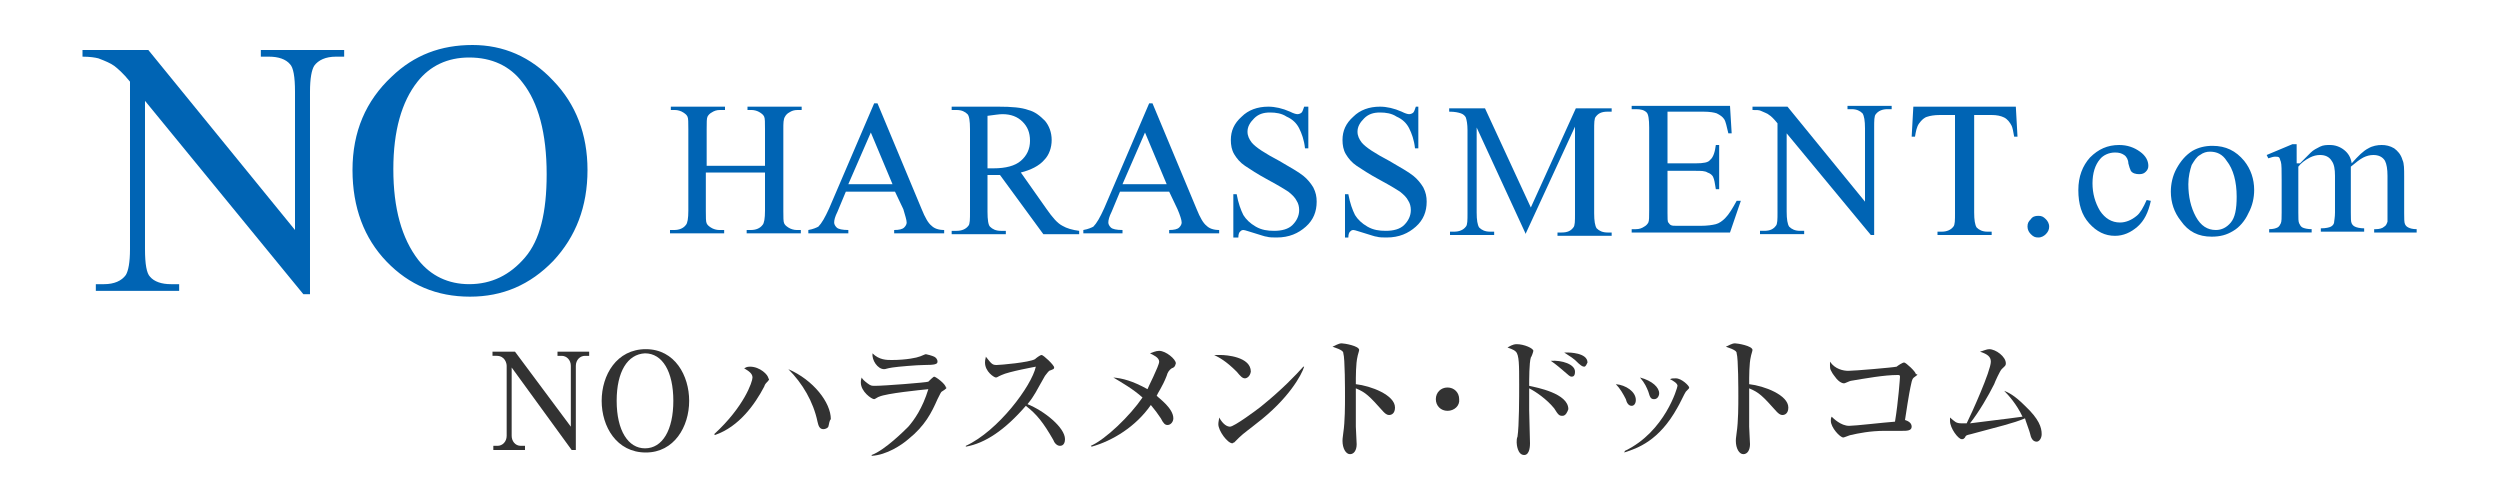 <?xml version="1.0" encoding="utf-8"?>
<!-- Generator: Adobe Illustrator 27.5.0, SVG Export Plug-In . SVG Version: 6.00 Build 0)  -->
<svg version="1.1" id="レイヤー_1" xmlns="http://www.w3.org/2000/svg" xmlns:xlink="http://www.w3.org/1999/xlink" x="0px"
	 y="0px" viewBox="0 0 300 60" style="enable-background:new 0 0 300 60;" xml:space="preserve">
<style type="text/css">
	.st0{fill:none;}
	.st1{fill:#0064B4;}
	.st2{fill:#323232;}
</style>
<rect class="st0" width="300" height="60"/>
<g>
	<g>
		<g>
			<path class="st1" d="M10,6h7.8l17.6,21.6V11c0-1.8-0.2-2.9-0.6-3.3c-0.5-0.6-1.4-0.9-2.5-0.9h-1V6h10v0.8h-1
				c-1.2,0-2.1,0.4-2.6,1.1c-0.3,0.5-0.5,1.5-0.5,3.1v24.3h-0.8l-19-23.2v17.8c0,1.8,0.2,2.9,0.6,3.3c0.5,0.6,1.4,0.9,2.5,0.9h1v0.8
				h-10v-0.8h1c1.2,0,2.1-0.4,2.6-1.1c0.3-0.5,0.5-1.5,0.5-3.1V9.8c-0.8-1-1.5-1.6-1.9-1.9c-0.4-0.3-1.1-0.6-1.9-0.9
				c-0.4-0.1-1-0.2-1.9-0.2V6z"/>
			<path class="st1" d="M56.7,5.4c3.7,0,7,1.4,9.7,4.3c2.7,2.8,4.1,6.4,4.1,10.7c0,4.4-1.4,8-4.1,10.9c-2.8,2.9-6.1,4.3-10,4.3
				c-4,0-7.3-1.4-10-4.2c-2.7-2.8-4.1-6.5-4.1-11c0-4.6,1.6-8.3,4.7-11.2C49.7,6.6,52.9,5.4,56.7,5.4z M56.3,6.9
				c-2.6,0-4.7,1-6.2,2.9c-1.9,2.4-2.9,5.9-2.9,10.5c0,4.7,1,8.3,3,10.9c1.5,1.9,3.6,2.9,6.1,2.9c2.7,0,4.9-1.1,6.7-3.2
				c1.8-2.1,2.6-5.4,2.6-10c0-4.9-1-8.6-2.9-11C61.2,7.9,59,6.9,56.3,6.9z"/>
		</g>
		<g>
			<g>
				<path class="st1" d="M84.7,19.9h7.1v-4.4c0-0.8,0-1.3-0.1-1.5c-0.1-0.2-0.2-0.3-0.5-0.5c-0.3-0.2-0.7-0.3-1-0.3h-0.5v-0.4h6.5
					v0.4h-0.5c-0.4,0-0.7,0.1-1,0.3c-0.2,0.1-0.4,0.3-0.5,0.5C94,14.3,94,14.8,94,15.5v9.8c0,0.8,0,1.3,0.1,1.5
					c0.1,0.2,0.2,0.3,0.5,0.5c0.3,0.2,0.7,0.3,1,0.3h0.5v0.4h-6.5v-0.4h0.5c0.6,0,1.1-0.2,1.4-0.6c0.2-0.2,0.3-0.8,0.3-1.7v-4.6
					h-7.1v4.6c0,0.8,0,1.3,0.1,1.5c0.1,0.2,0.2,0.3,0.5,0.5c0.3,0.2,0.7,0.3,1,0.3h0.6v0.4h-6.5v-0.4h0.5c0.6,0,1.1-0.2,1.4-0.6
					c0.2-0.2,0.3-0.8,0.3-1.7v-9.8c0-0.8,0-1.3-0.1-1.5c-0.1-0.2-0.2-0.3-0.5-0.5c-0.3-0.2-0.7-0.3-1-0.3h-0.5v-0.4h6.5v0.4h-0.6
					c-0.4,0-0.7,0.1-1,0.3c-0.2,0.1-0.4,0.3-0.5,0.5c-0.1,0.2-0.1,0.7-0.1,1.5V19.9z"/>
				<path class="st1" d="M107.4,23h-5.9l-1,2.4c-0.3,0.6-0.4,1-0.4,1.3c0,0.2,0.1,0.4,0.3,0.6c0.2,0.2,0.7,0.3,1.4,0.3v0.4H97v-0.4
					c0.6-0.1,1-0.3,1.2-0.4c0.4-0.4,0.8-1.1,1.3-2.2l5.4-12.6h0.4l5.3,12.7c0.4,1,0.8,1.7,1.2,2c0.3,0.3,0.8,0.5,1.5,0.5v0.4h-6
					v-0.4c0.6,0,1-0.1,1.2-0.3c0.2-0.2,0.3-0.4,0.3-0.6c0-0.3-0.2-0.9-0.4-1.6L107.4,23z M107.1,22.1l-2.6-6.2l-2.7,6.2H107.1z"/>
				<path class="st1" d="M129.3,28.1h-4.1l-5.2-7.1c-0.4,0-0.7,0-0.9,0c-0.1,0-0.2,0-0.3,0c-0.1,0-0.2,0-0.3,0v4.4
					c0,1,0.1,1.6,0.3,1.8c0.3,0.3,0.7,0.5,1.3,0.5h0.6v0.4h-6.5v-0.4h0.6c0.6,0,1.1-0.2,1.4-0.6c0.2-0.2,0.2-0.8,0.2-1.7v-9.9
					c0-1-0.1-1.6-0.3-1.8c-0.3-0.3-0.7-0.5-1.3-0.5h-0.6v-0.4h5.6c1.6,0,2.8,0.1,3.6,0.4c0.8,0.2,1.4,0.7,2,1.3
					c0.5,0.6,0.8,1.4,0.8,2.3c0,0.9-0.3,1.8-0.9,2.4c-0.6,0.7-1.6,1.2-2.8,1.5l3.1,4.4c0.7,1,1.3,1.7,1.9,2c0.5,0.3,1.2,0.5,2,0.6
					V28.1z M118.5,20.2c0.1,0,0.3,0,0.4,0c0.1,0,0.2,0,0.3,0c1.5,0,2.6-0.3,3.3-0.9c0.7-0.6,1.1-1.4,1.1-2.4c0-1-0.3-1.7-0.9-2.3
					c-0.6-0.6-1.4-0.9-2.4-0.9c-0.4,0-1,0.1-1.8,0.2V20.2z"/>
				<path class="st1" d="M140.3,23h-5.9l-1,2.4c-0.3,0.6-0.4,1-0.4,1.3c0,0.2,0.1,0.4,0.3,0.6c0.2,0.2,0.7,0.3,1.4,0.3v0.4H130v-0.4
					c0.6-0.1,1-0.3,1.2-0.4c0.4-0.4,0.8-1.1,1.3-2.2l5.4-12.6h0.4l5.3,12.7c0.4,1,0.8,1.7,1.2,2c0.3,0.3,0.8,0.5,1.5,0.5v0.4h-6
					v-0.4c0.6,0,1-0.1,1.2-0.3c0.2-0.2,0.3-0.4,0.3-0.6c0-0.3-0.2-0.9-0.5-1.6L140.3,23z M140,22.1l-2.6-6.2l-2.7,6.2H140z"/>
				<path class="st1" d="M157,12.5v5.3h-0.4c-0.1-1-0.4-1.8-0.7-2.4c-0.3-0.6-0.8-1.1-1.5-1.4c-0.6-0.4-1.3-0.5-2-0.5
					c-0.8,0-1.4,0.2-1.9,0.7c-0.5,0.5-0.8,1-0.8,1.6c0,0.5,0.2,0.9,0.5,1.3c0.5,0.6,1.6,1.3,3.3,2.2c1.4,0.8,2.4,1.4,2.9,1.8
					c0.5,0.4,0.9,0.9,1.2,1.4c0.3,0.6,0.4,1.1,0.4,1.7c0,1.2-0.4,2.2-1.3,3c-0.9,0.8-2,1.3-3.5,1.3c-0.4,0-0.9,0-1.2-0.1
					c-0.2,0-0.7-0.2-1.4-0.4c-0.7-0.2-1.2-0.4-1.4-0.4c-0.2,0-0.3,0.1-0.4,0.2c-0.1,0.1-0.2,0.3-0.2,0.7H148v-5.2h0.4
					c0.2,1.1,0.5,1.9,0.8,2.5c0.3,0.5,0.8,1,1.5,1.4c0.7,0.4,1.4,0.5,2.2,0.5c0.9,0,1.7-0.2,2.2-0.7c0.5-0.5,0.8-1.1,0.8-1.8
					c0-0.4-0.1-0.8-0.3-1.1c-0.2-0.4-0.5-0.7-1-1.1c-0.3-0.2-1.1-0.7-2.4-1.4c-1.3-0.7-2.2-1.3-2.8-1.7c-0.6-0.4-1-0.9-1.3-1.4
					c-0.3-0.5-0.4-1.1-0.4-1.7c0-1.1,0.4-2,1.3-2.8c0.8-0.8,1.9-1.2,3.2-1.2c0.8,0,1.7,0.2,2.6,0.6c0.4,0.2,0.7,0.3,0.9,0.3
					c0.2,0,0.4-0.1,0.5-0.2c0.1-0.1,0.2-0.4,0.3-0.7H157z"/>
				<path class="st1" d="M170.2,12.5v5.3h-0.4c-0.1-1-0.4-1.8-0.7-2.4c-0.3-0.6-0.8-1.1-1.5-1.4c-0.6-0.4-1.3-0.5-2-0.5
					c-0.8,0-1.4,0.2-1.9,0.7c-0.5,0.5-0.8,1-0.8,1.6c0,0.5,0.2,0.9,0.5,1.3c0.5,0.6,1.6,1.3,3.3,2.2c1.4,0.8,2.4,1.4,2.9,1.8
					c0.5,0.4,0.9,0.9,1.2,1.4c0.3,0.6,0.4,1.1,0.4,1.7c0,1.2-0.4,2.2-1.3,3c-0.9,0.8-2,1.3-3.5,1.3c-0.4,0-0.9,0-1.2-0.1
					c-0.2,0-0.7-0.2-1.4-0.4c-0.7-0.2-1.2-0.4-1.4-0.4c-0.2,0-0.3,0.1-0.4,0.2c-0.1,0.1-0.2,0.3-0.2,0.7h-0.4v-5.2h0.4
					c0.2,1.1,0.5,1.9,0.8,2.5c0.3,0.5,0.8,1,1.5,1.4c0.7,0.4,1.4,0.5,2.2,0.5c0.9,0,1.7-0.2,2.2-0.7c0.5-0.5,0.8-1.1,0.8-1.8
					c0-0.4-0.1-0.8-0.3-1.1c-0.2-0.4-0.5-0.7-1-1.1c-0.3-0.2-1.1-0.7-2.4-1.4c-1.3-0.7-2.2-1.3-2.8-1.7c-0.6-0.4-1-0.9-1.3-1.4
					c-0.3-0.5-0.4-1.1-0.4-1.7c0-1.1,0.4-2,1.3-2.8c0.8-0.8,1.9-1.2,3.2-1.2c0.8,0,1.7,0.2,2.6,0.6c0.4,0.2,0.7,0.3,0.9,0.3
					c0.2,0,0.4-0.1,0.5-0.2c0.1-0.1,0.2-0.4,0.3-0.7H170.2z"/>
				<path class="st1" d="M183.1,28.1l-5.9-12.8v10.2c0,0.9,0.1,1.5,0.3,1.8c0.3,0.3,0.7,0.5,1.3,0.5h0.5v0.4H174v-0.4h0.5
					c0.6,0,1.1-0.2,1.4-0.6c0.2-0.2,0.2-0.8,0.2-1.6v-10c0-0.7-0.1-1.2-0.2-1.5c-0.1-0.2-0.3-0.4-0.6-0.5c-0.3-0.1-0.7-0.2-1.4-0.2
					v-0.4h4.3l5.5,11.9l5.4-11.9h4.3v0.4h-0.5c-0.7,0-1.1,0.2-1.4,0.6c-0.2,0.2-0.2,0.8-0.2,1.6v10c0,0.9,0.1,1.5,0.3,1.8
					c0.3,0.3,0.7,0.5,1.3,0.5h0.5v0.4h-6.5v-0.4h0.5c0.7,0,1.1-0.2,1.4-0.6c0.2-0.2,0.2-0.8,0.2-1.6V15.2l-5.9,12.8H183.1z"/>
				<path class="st1" d="M200.1,13.6v6h3.4c0.9,0,1.5-0.1,1.7-0.4c0.4-0.3,0.6-1,0.7-1.8h0.4v5.3h-0.4c-0.1-0.7-0.2-1.2-0.3-1.4
					c-0.1-0.3-0.4-0.5-0.7-0.6c-0.3-0.2-0.8-0.2-1.4-0.2h-3.4v5c0,0.7,0,1.1,0.1,1.2c0.1,0.1,0.2,0.3,0.3,0.3
					c0.1,0.1,0.4,0.1,0.9,0.1h2.6c0.9,0,1.5-0.1,1.9-0.2c0.4-0.1,0.8-0.4,1.1-0.7c0.5-0.5,0.9-1.2,1.4-2.1h0.5l-1.3,3.8h-11.8v-0.4
					h0.5c0.4,0,0.7-0.1,1-0.3c0.2-0.1,0.4-0.3,0.5-0.5c0.1-0.2,0.1-0.7,0.1-1.5v-9.9c0-1-0.1-1.6-0.3-1.8c-0.3-0.3-0.7-0.4-1.3-0.4
					h-0.5v-0.4h11.8l0.2,3.3h-0.4c-0.2-0.8-0.3-1.4-0.5-1.7c-0.2-0.3-0.5-0.5-0.9-0.7c-0.3-0.1-0.8-0.2-1.6-0.2H200.1z"/>
				<path class="st1" d="M210.4,12.8h4.1l9.3,11.4v-8.8c0-0.9-0.1-1.5-0.3-1.8c-0.3-0.3-0.7-0.5-1.3-0.5h-0.5v-0.4h5.3v0.4h-0.5
					c-0.6,0-1.1,0.2-1.4,0.6c-0.2,0.2-0.2,0.8-0.2,1.6v12.9h-0.4L214.4,16v9.4c0,0.9,0.1,1.5,0.3,1.8c0.3,0.3,0.7,0.5,1.3,0.5h0.5
					v0.4h-5.3v-0.4h0.5c0.7,0,1.1-0.2,1.4-0.6c0.2-0.2,0.2-0.8,0.2-1.6V14.8c-0.4-0.5-0.8-0.9-1-1c-0.2-0.2-0.6-0.3-1-0.5
					c-0.2-0.1-0.5-0.1-1-0.1V12.8z"/>
				<path class="st1" d="M241.9,12.8l0.2,3.6h-0.4c-0.1-0.6-0.2-1.1-0.3-1.3c-0.2-0.4-0.5-0.8-0.9-1c-0.4-0.2-0.9-0.3-1.5-0.3h-2.1
					v11.7c0,0.9,0.1,1.5,0.3,1.8c0.3,0.3,0.7,0.5,1.3,0.5h0.5v0.4h-6.5v-0.4h0.5c0.6,0,1.1-0.2,1.4-0.6c0.2-0.2,0.2-0.8,0.2-1.6
					V13.8h-1.8c-0.7,0-1.2,0.1-1.5,0.2c-0.4,0.1-0.7,0.4-1,0.8c-0.3,0.4-0.4,1-0.5,1.6h-0.4l0.2-3.6H241.9z"/>
				<path class="st1" d="M244.6,25.9c0.4,0,0.6,0.1,0.9,0.4c0.2,0.2,0.4,0.5,0.4,0.9c0,0.3-0.1,0.6-0.4,0.9
					c-0.2,0.2-0.5,0.4-0.9,0.4s-0.6-0.1-0.9-0.4c-0.2-0.2-0.4-0.5-0.4-0.9c0-0.4,0.1-0.6,0.4-0.9C243.9,26,244.2,25.9,244.6,25.9z"
					/>
				<path class="st1" d="M258.1,24.1c-0.3,1.4-0.8,2.4-1.6,3.1c-0.8,0.7-1.7,1.1-2.7,1.1c-1.2,0-2.2-0.5-3.1-1.5
					c-0.9-1-1.3-2.3-1.3-4c0-1.6,0.5-2.9,1.4-3.9c1-1,2.1-1.5,3.5-1.5c1,0,1.8,0.3,2.5,0.8c0.7,0.5,1,1.1,1,1.7
					c0,0.3-0.1,0.5-0.3,0.7c-0.2,0.2-0.4,0.3-0.8,0.3c-0.4,0-0.8-0.1-1-0.4c-0.1-0.2-0.2-0.5-0.3-0.9c0-0.4-0.2-0.8-0.5-1
					c-0.3-0.2-0.6-0.3-1.1-0.3c-0.7,0-1.4,0.3-1.8,0.8c-0.6,0.7-0.9,1.7-0.9,2.9c0,1.2,0.3,2.3,0.9,3.3c0.6,0.9,1.4,1.4,2.4,1.4
					c0.7,0,1.4-0.3,2-0.8c0.4-0.3,0.8-1,1.2-1.9L258.1,24.1z"/>
				<path class="st1" d="M265.5,17.5c1.6,0,2.8,0.6,3.8,1.8c0.8,1,1.2,2.2,1.2,3.5c0,0.9-0.2,1.9-0.7,2.8c-0.4,0.9-1.1,1.7-1.8,2.1
					c-0.8,0.5-1.6,0.7-2.6,0.7c-1.6,0-2.8-0.6-3.7-1.9c-0.8-1-1.2-2.2-1.2-3.5c0-0.9,0.2-1.9,0.7-2.8c0.5-0.9,1.1-1.6,1.9-2.1
					C263.8,17.7,264.6,17.5,265.5,17.5z M265.2,18.2c-0.4,0-0.8,0.1-1.2,0.4c-0.4,0.2-0.7,0.7-1,1.2c-0.2,0.6-0.4,1.4-0.4,2.3
					c0,1.5,0.3,2.8,0.9,3.9c0.6,1.1,1.4,1.6,2.4,1.6c0.7,0,1.3-0.3,1.8-0.9c0.5-0.6,0.7-1.6,0.7-3.1c0-1.8-0.4-3.3-1.2-4.3
					C266.7,18.5,266,18.2,265.2,18.2z"/>
				<path class="st1" d="M276,19.6c0.8-0.8,1.2-1.2,1.3-1.3c0.3-0.3,0.7-0.5,1.1-0.7c0.4-0.2,0.8-0.2,1.2-0.2c0.6,0,1.2,0.2,1.7,0.6
					c0.5,0.4,0.8,0.9,0.9,1.6c0.8-0.9,1.4-1.5,2-1.8c0.5-0.3,1.1-0.4,1.6-0.4c0.5,0,1,0.1,1.5,0.4c0.4,0.3,0.8,0.7,1,1.4
					c0.2,0.4,0.2,1.1,0.2,2v4.4c0,0.6,0,1.1,0.1,1.3c0.1,0.2,0.2,0.3,0.4,0.4c0.2,0.1,0.5,0.2,1,0.2v0.4h-5.1v-0.4h0.2
					c0.4,0,0.8-0.1,1-0.3c0.2-0.1,0.3-0.3,0.4-0.6c0-0.1,0-0.5,0-1.1v-4.4c0-0.8-0.1-1.4-0.3-1.8c-0.3-0.5-0.8-0.7-1.4-0.7
					c-0.4,0-0.8,0.1-1.2,0.3c-0.4,0.2-0.9,0.6-1.5,1.1l0,0.1l0,0.5v4.9c0,0.7,0,1.1,0.1,1.3c0.1,0.2,0.2,0.3,0.4,0.4
					c0.2,0.1,0.6,0.2,1.1,0.2v0.4h-5.2v-0.4c0.6,0,1-0.1,1.2-0.2c0.2-0.1,0.4-0.3,0.4-0.6c0-0.1,0.1-0.5,0.1-1.1v-4.4
					c0-0.8-0.1-1.4-0.4-1.8c-0.3-0.5-0.8-0.7-1.4-0.7c-0.4,0-0.8,0.1-1.2,0.3c-0.6,0.3-1.1,0.7-1.4,1.1v5.5c0,0.7,0,1.1,0.1,1.3
					c0.1,0.2,0.2,0.4,0.4,0.5c0.2,0.1,0.6,0.2,1.1,0.2v0.4h-5.1v-0.4c0.5,0,0.8-0.1,1-0.2c0.2-0.1,0.3-0.3,0.4-0.5
					c0.1-0.2,0.1-0.7,0.1-1.3v-3.9c0-1.1,0-1.9-0.1-2.2c-0.1-0.2-0.1-0.4-0.2-0.5s-0.3-0.1-0.5-0.1c-0.2,0-0.5,0.1-0.8,0.2l-0.2-0.4
					l3.1-1.3h0.5V19.6z"/>
			</g>
		</g>
	</g>
	<g>
		<g>
			<path class="st2" d="M61.8,42.2l6.7,9v-7.3c0-0.7-0.5-1.2-1.1-1.2h-0.5v-0.5h3.8v0.5h-0.5c-0.6,0-1.1,0.5-1.1,1.2V54h-0.5
				l-7.2-9.9v8.2c0,0.6,0.4,1.2,1.1,1.2h0.5V54h-3.8v-0.5h0.5c0.6,0,1.1-0.5,1.1-1.2v-8.4c0-0.3-0.2-1.2-1.2-1.2h-0.5v-0.5H61.8z"/>
			<path class="st2" d="M82.7,48.1c0,3.1-1.8,6.2-5.2,6.2c-3.5,0-5.3-3.1-5.3-6.2c0-3.1,1.8-6.2,5.3-6.2
				C81,41.9,82.7,45.1,82.7,48.1z M74,48.1c0,3.6,1.4,5.7,3.4,5.7c2.1,0,3.4-2.2,3.4-5.7c0-3.5-1.3-5.7-3.4-5.7
				C75.3,42.5,74,44.6,74,48.1z"/>
			<path class="st2" d="M92,45.9c-0.1,0.1-0.2,0.2-0.3,0.5c-1.1,2.1-3,4.8-5.9,5.8l-0.1-0.1c3.6-3.3,4.6-6.3,4.6-6.8
				c0-0.5-0.5-0.8-1-1.1c0.2-0.1,0.3-0.2,0.7-0.2c1.2,0,2.2,1,2.2,1.4C92.4,45.5,92.2,45.7,92,45.9z M99.4,51.2
				c-0.1,0.2-0.4,0.3-0.6,0.3c-0.5,0-0.6-0.5-0.7-0.9c-0.5-2.4-1.8-4.6-3.5-6.3c3,1.3,5.1,4,5.1,6C99.5,50.5,99.5,50.9,99.4,51.2z"
				/>
			<path class="st2" d="M113,47c-0.1,0.1-0.1,0.1-0.5,0.9c-0.7,1.6-1.5,3.2-3.5,4.8c-0.8,0.7-2.6,1.9-4.4,2v-0.1
				c1.6-0.6,3.9-2.9,4.4-3.4c0.7-0.8,1.7-2.2,2.4-4.5c-1,0.1-5,0.5-5.9,0.9c-0.1,0-0.5,0.3-0.6,0.3c-0.3,0-1.6-0.9-1.6-2
				c0-0.2,0-0.3,0.1-0.6c0.1,0.2,0.3,0.4,0.7,0.7c0.4,0.3,0.5,0.3,0.9,0.3c1.1,0,6.2-0.4,6.4-0.5c0.1-0.1,0.6-0.6,0.7-0.6
				c0.2,0,1.4,0.9,1.4,1.3C113.7,46.5,113.5,46.7,113,47z M110.9,43.8c-0.8,0-3.2,0.2-3.8,0.3c-0.7,0.1-0.8,0.2-1,0.2
				c-0.8,0-1.5-1.1-1.4-1.9c0.8,0.8,1.7,0.8,2.3,0.8c1.8,0,3.1-0.3,3.3-0.4c0.1,0,0.7-0.3,0.8-0.3c0.1,0,0.8,0.2,1,0.3
				c0.2,0.1,0.4,0.3,0.4,0.6C112.5,43.7,112.2,43.8,110.9,43.8z"/>
			<path class="st2" d="M127.2,53.5c-0.4,0-0.7-0.4-0.8-0.7c-1.2-2.1-2-3.1-3.3-4.1c-2.5,2.9-4.9,4.5-7.2,4.9v-0.1
				c3.9-1.8,7.9-7.2,8.4-9.5c0,0-3.3,0.6-4.1,1c-0.5,0.2-0.5,0.3-0.7,0.3c-0.2,0-1.3-0.7-1.3-1.8c0-0.4,0.1-0.5,0.1-0.7
				c0.7,0.9,0.8,1,1.3,1c0.4,0,3.9-0.3,4.6-0.7c0.1-0.1,0.6-0.5,0.8-0.5c0.2,0,1.5,1.2,1.5,1.5c0,0.2-0.1,0.2-0.6,0.4
				c-0.1,0.1-0.2,0.2-0.5,0.6c-1.1,1.9-1.2,2.3-2.1,3.4c2,0.8,4.5,2.8,4.5,4.2C127.8,53,127.7,53.5,127.2,53.5z"/>
			<path class="st2" d="M140.6,44.2c-0.3,0.2-0.5,0.5-0.6,0.9c-0.5,1.3-1.1,2.1-1.2,2.4c0.3,0.3,2,1.5,2,2.7c0,0.4-0.3,0.8-0.7,0.8
				c-0.3,0-0.5-0.2-0.8-0.8c-0.4-0.6-0.7-1-1.2-1.6c-1.8,2.6-4.6,4.3-7.1,5l-0.1-0.1c1.8-0.8,4.7-3.6,6.2-5.8
				c-1.1-1-2.5-1.8-3.5-2.4c1.1,0.1,2.3,0.4,4.1,1.4c0-0.1,1.4-2.8,1.4-3.3c0-0.5-0.7-0.8-1.1-1c0.3-0.1,0.7-0.3,1.1-0.3
				c0.8,0,2,1,2,1.5C141,44,140.9,44.1,140.6,44.2z"/>
			<path class="st2" d="M149.4,45.4c-0.3,0-0.5-0.2-1-0.8c-1.3-1.3-2.1-1.7-2.7-2c0.3,0,0.5,0,0.8,0c0.6,0,3.6,0.2,3.6,2
				C150,45.2,149.6,45.4,149.4,45.4z M150.8,50.8c-0.6,0.5-1.6,1.2-2.1,1.7c-0.1,0.1-0.5,0.5-0.6,0.6c-0.1,0-0.2,0.1-0.2,0.1
				c-0.6,0-1.7-1.5-1.7-2.3c0-0.3,0.1-0.6,0.1-0.8c0.5,0.9,1,1.1,1.3,1.1c0.5,0,3.2-2,3.7-2.4c2.6-2.1,4.2-3.8,5.1-4.8l0.1,0
				C156.2,45,154.6,47.9,150.8,50.8z"/>
			<path class="st2" d="M166.7,49.8c-0.3,0-0.5-0.2-0.7-0.4c-1.7-1.9-2.1-2.3-3.3-2.8c0,1,0,4.5,0,4.6c0,0.3,0.1,1.8,0.1,2.1
				c0,0.7-0.3,1.2-0.8,1.2c-0.5,0-0.9-0.7-0.9-1.6c0-0.2,0-0.2,0.1-1c0.2-1.3,0.2-3.3,0.2-4.3c0-0.8,0-4.6-0.2-5.2
				c0-0.2-0.1-0.4-1.3-0.8c0.3-0.1,0.7-0.4,1.1-0.4c0.3,0,2.1,0.3,2.1,0.8c0,0.1-0.2,0.7-0.2,0.8c-0.2,0.8-0.2,2.4-0.2,3.3
				c1.8,0.2,4.7,1.3,4.7,2.8C167.4,49.6,167,49.8,166.7,49.8z"/>
			<path class="st2" d="M173.7,49.3c-0.8,0-1.4-0.6-1.4-1.4c0-0.8,0.6-1.4,1.4-1.4c0.8,0,1.4,0.6,1.4,1.4
				C175.2,48.7,174.5,49.3,173.7,49.3z"/>
			<path class="st2" d="M187.5,49.9c-0.4,0-0.5-0.1-1-0.9c-0.9-1.1-2.2-2-3-2.4c0,0.4,0,2.3,0,2.6c0,0.6,0.1,3.4,0.1,4
				c0,0.2,0,1.4-0.7,1.4c-0.8,0-0.9-1.3-0.9-1.5c0-0.2,0-0.5,0.1-0.7c0.2-1.3,0.2-4.8,0.2-6.3c0-2.3,0-3.5-0.4-3.9
				c-0.3-0.3-0.8-0.4-1-0.5c0.2-0.1,0.6-0.4,1.1-0.4c0.9,0,2,0.5,2,0.8c0,0.1-0.2,0.7-0.3,0.8c-0.2,0.6-0.2,2.7-0.2,3.4
				c0.9,0.2,4.7,0.9,4.7,2.8C188.1,49.4,187.9,49.9,187.5,49.9z M188.6,45.2c-0.2,0-0.3-0.1-1.1-0.8c0,0-0.8-0.7-1.4-1.1
				c1.3-0.1,2.9,0.4,2.9,1.3C189,45.1,188.8,45.2,188.6,45.2z M190.1,44c-0.2,0-0.4-0.1-1.1-0.8c-0.1-0.1-0.5-0.4-1.3-0.9
				c0.2,0,0.3,0,0.4,0c0.1,0,2.4,0,2.4,1.2C190.4,43.7,190.3,44,190.1,44z"/>
			<path class="st2" d="M196.3,48c0,0.4-0.2,0.7-0.5,0.7c-0.4,0-0.6-0.4-0.7-0.8c-0.3-0.6-0.7-1.3-1.2-1.8
				C195.1,46.2,196.3,47,196.3,48z M195,54.1c4.8-2.3,6.3-7.6,6.3-7.8c0-0.3-0.5-0.6-0.9-0.8c0.2-0.1,0.4-0.1,0.7-0.1
				c0.7,0,1.6,0.9,1.6,1.1c0,0.1,0,0.1-0.4,0.5c-0.1,0.1-0.8,1.6-1,1.9c-2.2,4-4.8,4.9-6.4,5.4L195,54.1z M199.1,47.2
				c0,0.3-0.2,0.7-0.6,0.7c-0.4,0-0.5-0.2-0.7-0.9c-0.2-0.5-0.4-1-1-1.7C198.3,45.7,199.1,46.5,199.1,47.2z"/>
			<path class="st2" d="M213.9,49.8c-0.3,0-0.5-0.2-0.7-0.4c-1.7-1.9-2.1-2.3-3.3-2.8c0,1,0,4.5,0,4.6c0,0.3,0.1,1.8,0.1,2.1
				c0,0.7-0.3,1.2-0.8,1.2c-0.5,0-0.9-0.7-0.9-1.6c0-0.2,0-0.2,0.1-1c0.2-1.3,0.2-3.3,0.2-4.3c0-0.8,0-4.6-0.2-5.2
				c0-0.2-0.1-0.4-1.3-0.8c0.3-0.1,0.7-0.4,1.1-0.4c0.3,0,2.1,0.3,2.1,0.8c0,0.1-0.2,0.7-0.2,0.8c-0.2,0.8-0.2,2.4-0.2,3.3
				c1.8,0.2,4.7,1.3,4.7,2.8C214.6,49.6,214.2,49.8,213.9,49.8z"/>
			<path class="st2" d="M229.8,45.2c-0.3,0.2-0.3,0.3-0.4,0.6c-0.2,0.9-0.3,1.3-0.8,4.6c0.3,0.1,0.8,0.3,0.8,0.8
				c0,0.5-0.6,0.5-1.1,0.5c-0.3,0-1.8,0-2.1,0c-1.8,0-3.2,0.3-4.1,0.5c-0.1,0-0.8,0.3-0.9,0.3c-0.4,0-1.5-1.2-1.5-2
				c0-0.2,0-0.3,0.1-0.5c0.2,0.2,1.1,1.1,2.1,1.1c0.7,0,4.1-0.4,5.5-0.5c0.4-2.4,0.6-5.3,0.6-5.4c0-0.2-0.1-0.2-0.3-0.2
				c-1.6,0-3.8,0.4-5.6,0.7c-0.1,0-0.7,0.3-0.8,0.3c-0.7,0-1.3-1.1-1.4-1.2c-0.2-0.4-0.3-0.4-0.3-0.9c0-0.2,0-0.3,0-0.5
				c0.6,0.9,1.6,1.1,2.2,1.1c0.7,0,5.4-0.4,5.8-0.5c0.1-0.1,0.7-0.5,0.9-0.5c0.2,0,1.4,1.1,1.4,1.4C230.2,44.9,230.1,45,229.8,45.2z
				"/>
			<path class="st2" d="M244.4,53c-0.5,0-0.7-0.5-0.8-1c0-0.1-0.6-1.7-0.6-1.8c-1.4,0.6-3.2,1-6.5,1.9c-0.4,0.1-0.6,0.1-0.7,0.4
				c-0.2,0.2-0.2,0.2-0.4,0.2c-0.4,0-1.4-1.3-1.4-2.2c0-0.1,0-0.2,0-0.4c0.6,0.5,0.7,0.7,1.4,0.7c0.2,0,0.4,0,0.6,0
				c0.6-1.2,2.9-6.3,2.9-7.4c0-0.6-0.4-0.9-1.3-1.2c0.4-0.1,0.8-0.3,1.1-0.3c0.8,0,2,0.9,2,1.7c0,0.3-0.1,0.3-0.5,0.7
				c-0.2,0.2-0.8,1.5-0.9,1.8c-0.7,1.4-1.8,3.3-2.9,4.7c3-0.4,3.4-0.4,6.3-0.8c-0.7-1.5-1.7-2.6-2.2-3.1c0.5,0.2,1.2,0.5,2.5,1.8
				c1.7,1.6,2,2.6,2,3.4C245,52.6,244.7,53,244.4,53z"/>
		</g>
	</g>
</g>
</svg>
